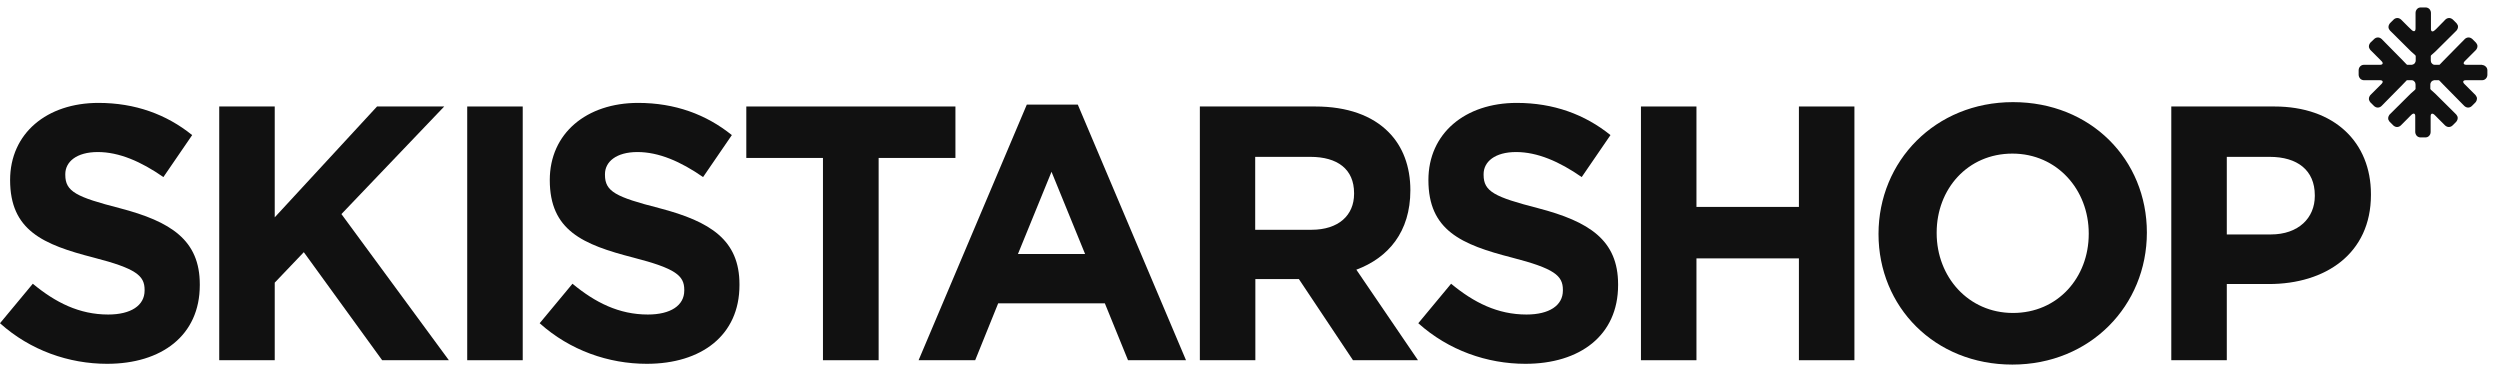 <svg xmlns:xlink="http://www.w3.org/1999/xlink" xmlns="http://www.w3.org/2000/svg" width="168" height="25" viewBox="0 0 168 25" fill="none" class="lg:w-[13.9295rem] lg:h-[2.02356rem] max-w-[100%] lg:max-w-auto"><path fill-rule="evenodd" clip-rule="evenodd" d="M152.838 7.156H145.911V24.207H149.641V19.087H152.473C156.276 19.087 159.327 17.04 159.327 13.101V13.048C159.327 9.569 156.882 7.156 152.838 7.156ZM155.555 13.174C155.555 14.636 154.468 15.755 152.598 15.755H149.641V10.541H152.525C154.385 10.541 155.555 11.439 155.555 13.121V13.174Z" fill="#111111"></path><path fill-rule="evenodd" clip-rule="evenodd" d="M135.274 6.863C130.04 6.863 126.236 10.834 126.236 15.723C126.236 20.613 129.998 24.5 135.232 24.5C140.467 24.5 144.27 20.53 144.27 15.629C144.27 10.729 140.509 6.863 135.274 6.863ZM140.363 15.723C140.363 18.649 138.283 21.031 135.274 21.031C132.265 21.031 130.144 18.597 130.144 15.671V15.629C130.144 12.704 132.223 10.322 135.232 10.322C138.242 10.322 140.363 12.756 140.363 15.682V15.734V15.723Z" fill="#111111"></path><path fill-rule="evenodd" clip-rule="evenodd" d="M124.617 7.156V24.207H120.887V17.363H114.002V24.207H110.272V7.156H114.002V13.905H120.887V7.156H124.617Z" fill="#111111"></path><path fill-rule="evenodd" clip-rule="evenodd" d="M101.923 6.915C104.399 6.915 106.5 7.688 108.224 9.078L106.291 11.899C104.786 10.854 103.313 10.217 101.881 10.217C100.45 10.217 99.698 10.875 99.698 11.701V11.753C99.698 12.871 100.429 13.236 103.355 13.989C106.792 14.887 108.736 16.131 108.736 19.108V19.161C108.736 22.546 106.165 24.448 102.508 24.448C99.938 24.448 97.347 23.549 95.309 21.721L97.514 19.067C99.04 20.331 100.638 21.136 102.581 21.136C104.107 21.136 105.026 20.529 105.026 19.526V19.474C105.026 18.523 104.452 18.043 101.61 17.311C98.193 16.434 95.989 15.483 95.989 12.098C95.989 8.953 98.465 6.915 101.923 6.915Z" fill="#111111"></path><path fill-rule="evenodd" clip-rule="evenodd" d="M90.994 13.027V12.975C90.994 11.366 89.876 10.541 88.058 10.541H84.349V15.441H88.132C89.95 15.441 90.994 14.469 90.994 13.027ZM91.141 18.116L95.289 24.207H90.921L87.285 18.753H84.36V24.207H80.63V7.156H88.382C90.535 7.156 92.217 7.762 93.324 8.89C94.265 9.841 94.777 11.178 94.777 12.787C94.777 15.587 93.293 17.322 91.141 18.126" fill="#111111"></path><path fill-rule="evenodd" clip-rule="evenodd" d="M68.416 17.071H72.919L70.662 11.544L68.405 17.071M72.428 7.03L79.7 24.207H75.803L74.246 20.383H67.078L65.532 24.207H61.729L69.001 7.03H72.438" fill="#111111"></path><path fill-rule="evenodd" clip-rule="evenodd" d="M64.205 7.156V10.614H59.044V24.207H55.303V10.614H50.152V7.156H64.205Z" fill="#111111"></path><path fill-rule="evenodd" clip-rule="evenodd" d="M42.88 6.915C45.356 6.915 47.456 7.688 49.18 9.078L47.247 11.899C45.743 10.854 44.27 10.217 42.838 10.217C41.407 10.217 40.654 10.875 40.654 11.701V11.753C40.654 12.871 41.375 13.236 44.311 13.989C47.749 14.887 49.692 16.131 49.692 19.108V19.161C49.692 22.546 47.122 24.448 43.465 24.448C40.895 24.448 38.304 23.549 36.266 21.721L38.471 19.067C39.996 20.331 41.595 21.136 43.538 21.136C45.064 21.136 45.983 20.529 45.983 19.526V19.474C45.983 18.523 45.408 18.043 42.566 17.311C39.15 16.434 36.945 15.483 36.945 12.098C36.945 8.953 39.422 6.915 42.88 6.915Z" fill="#111111"></path><path fill-rule="evenodd" clip-rule="evenodd" d="M31.397 24.207H35.127V7.156H31.397V24.207Z" fill="#111111"></path><path fill-rule="evenodd" clip-rule="evenodd" d="M29.851 7.156L22.944 14.386L30.164 24.207H25.682L20.416 16.946L18.462 18.994V24.207H14.732V7.156H18.462V14.605L25.337 7.156H29.851Z" fill="#111111"></path><path fill-rule="evenodd" clip-rule="evenodd" d="M6.614 6.915C9.09 6.915 11.19 7.688 12.914 9.078L10.981 11.899C9.477 10.854 8.003 10.217 6.572 10.217C5.141 10.217 4.388 10.875 4.388 11.701V11.753C4.388 12.871 5.12 13.236 8.045 13.989C11.483 14.887 13.426 16.131 13.426 19.108V19.161C13.426 22.546 10.856 24.448 7.199 24.448C4.629 24.448 2.037 23.549 0 21.721L2.205 19.067C3.73 20.331 5.329 21.136 7.272 21.136C8.797 21.136 9.717 20.529 9.717 19.526V19.474C9.717 18.523 9.142 18.043 6.3 17.311C2.884 16.434 0.679 15.483 0.679 12.098C0.679 8.953 3.155 6.915 6.614 6.915Z" fill="#111111"></path><path d="M166.818 4.355H165.742C165.543 4.355 165.501 4.24 165.637 4.105L166.379 3.363C166.379 3.363 166.442 3.29 166.452 3.248C166.473 3.206 166.484 3.154 166.484 3.112C166.484 3.07 166.484 3.018 166.452 2.976C166.431 2.934 166.41 2.893 166.379 2.861L166.139 2.621C166.066 2.558 165.982 2.517 165.888 2.517C165.794 2.517 165.7 2.558 165.637 2.621L164.237 4.042C164.101 4.188 163.976 4.314 163.966 4.324C163.955 4.345 163.934 4.355 163.913 4.355H163.61C163.537 4.355 163.475 4.324 163.422 4.261C163.37 4.209 163.349 4.136 163.349 4.063V3.77C163.349 3.77 163.349 3.749 163.36 3.739C163.36 3.729 163.37 3.718 163.38 3.708C163.443 3.645 163.558 3.551 163.663 3.457L165.073 2.057C165.073 2.057 165.136 1.984 165.146 1.942C165.167 1.9 165.178 1.848 165.178 1.806C165.178 1.764 165.178 1.712 165.146 1.67C165.125 1.628 165.104 1.587 165.073 1.555L164.833 1.315C164.76 1.252 164.676 1.21 164.582 1.21C164.488 1.21 164.394 1.252 164.331 1.315L163.851 1.806C163.715 1.942 163.673 1.994 163.6 2.046C163.454 2.172 163.349 2.109 163.36 1.921V0.866C163.36 0.772 163.318 0.678 163.255 0.604C163.192 0.542 163.098 0.5 163.004 0.5H162.68C162.586 0.5 162.492 0.531 162.43 0.604C162.367 0.667 162.325 0.761 162.325 0.866V1.911C162.325 2.099 162.231 2.151 162.085 2.036C162.012 1.973 161.98 1.931 161.834 1.796L161.353 1.315C161.28 1.252 161.197 1.21 161.103 1.21C161.009 1.21 160.915 1.252 160.852 1.315L160.612 1.555C160.612 1.555 160.549 1.628 160.539 1.67C160.518 1.712 160.507 1.764 160.507 1.806C160.507 1.848 160.507 1.9 160.539 1.942C160.559 1.984 160.58 2.025 160.612 2.057L162.022 3.457C162.127 3.551 162.242 3.655 162.304 3.708C162.304 3.708 162.325 3.729 162.325 3.739C162.325 3.749 162.336 3.76 162.336 3.77V4.063C162.336 4.136 162.304 4.209 162.263 4.261C162.21 4.314 162.148 4.345 162.074 4.355H161.771C161.771 4.355 161.73 4.345 161.719 4.324C161.709 4.314 161.583 4.178 161.448 4.042L160.047 2.621C159.974 2.558 159.891 2.517 159.797 2.517C159.703 2.517 159.609 2.558 159.546 2.621L159.295 2.861C159.295 2.861 159.232 2.934 159.222 2.976C159.201 3.018 159.191 3.07 159.191 3.112C159.191 3.154 159.191 3.206 159.222 3.248C159.243 3.29 159.264 3.332 159.295 3.363L160.037 4.105C160.173 4.24 160.131 4.355 159.933 4.355H158.856C158.762 4.355 158.679 4.387 158.606 4.46C158.543 4.523 158.501 4.617 158.501 4.721V5.024C158.501 5.118 158.543 5.212 158.606 5.285C158.668 5.348 158.762 5.39 158.856 5.39H159.933C160.131 5.39 160.173 5.505 160.037 5.641L159.295 6.382C159.295 6.382 159.232 6.456 159.222 6.497C159.201 6.539 159.191 6.591 159.191 6.633C159.191 6.675 159.191 6.727 159.222 6.769C159.243 6.811 159.264 6.853 159.295 6.884L159.535 7.124C159.609 7.187 159.692 7.229 159.786 7.229C159.88 7.229 159.974 7.187 160.037 7.124L161.437 5.703C161.573 5.557 161.698 5.432 161.709 5.421C161.719 5.4 161.74 5.39 161.761 5.39H162.064C162.137 5.39 162.2 5.421 162.252 5.484C162.304 5.536 162.325 5.609 162.325 5.682V5.975C162.325 5.975 162.304 6.027 162.283 6.038C162.221 6.1 162.106 6.194 162.001 6.288L160.591 7.688C160.591 7.688 160.528 7.762 160.518 7.803C160.497 7.845 160.486 7.897 160.486 7.939C160.486 7.981 160.486 8.033 160.518 8.075C160.539 8.117 160.559 8.159 160.591 8.19L160.831 8.43C160.904 8.493 160.988 8.535 161.082 8.535C161.176 8.535 161.27 8.493 161.333 8.43L161.813 7.95C161.949 7.814 161.991 7.762 162.064 7.699C162.21 7.574 162.315 7.636 162.304 7.824V8.869C162.304 8.963 162.346 9.057 162.409 9.13C162.471 9.193 162.565 9.235 162.66 9.235H162.983C163.077 9.235 163.171 9.203 163.234 9.13C163.297 9.068 163.339 8.974 163.339 8.869V7.824C163.339 7.636 163.433 7.584 163.579 7.699C163.652 7.762 163.683 7.803 163.83 7.95L164.31 8.43C164.384 8.493 164.467 8.535 164.561 8.535C164.655 8.535 164.749 8.493 164.812 8.43L165.052 8.19C165.052 8.19 165.115 8.117 165.125 8.075C165.146 8.033 165.157 7.981 165.157 7.939C165.157 7.897 165.157 7.845 165.125 7.803C165.104 7.762 165.084 7.72 165.052 7.688L163.642 6.288C163.537 6.194 163.422 6.09 163.36 6.038C163.339 6.017 163.328 5.996 163.318 5.975V5.682C163.318 5.609 163.349 5.536 163.391 5.484C163.443 5.432 163.506 5.4 163.579 5.39H163.882C163.882 5.39 163.924 5.4 163.934 5.421C163.945 5.432 164.07 5.557 164.206 5.703L165.606 7.124C165.679 7.187 165.763 7.229 165.857 7.229C165.951 7.229 166.045 7.187 166.107 7.124L166.348 6.884C166.348 6.884 166.41 6.811 166.421 6.769C166.431 6.727 166.452 6.675 166.452 6.633C166.452 6.591 166.452 6.539 166.421 6.497C166.39 6.456 166.379 6.414 166.348 6.382L165.606 5.641C165.47 5.505 165.512 5.39 165.71 5.39H166.797C166.891 5.39 166.975 5.358 167.048 5.285C167.111 5.223 167.152 5.129 167.152 5.024V4.721C167.152 4.627 167.111 4.533 167.037 4.47C166.975 4.408 166.881 4.366 166.787 4.366L166.818 4.355Z" fill="#111111"></path></svg>